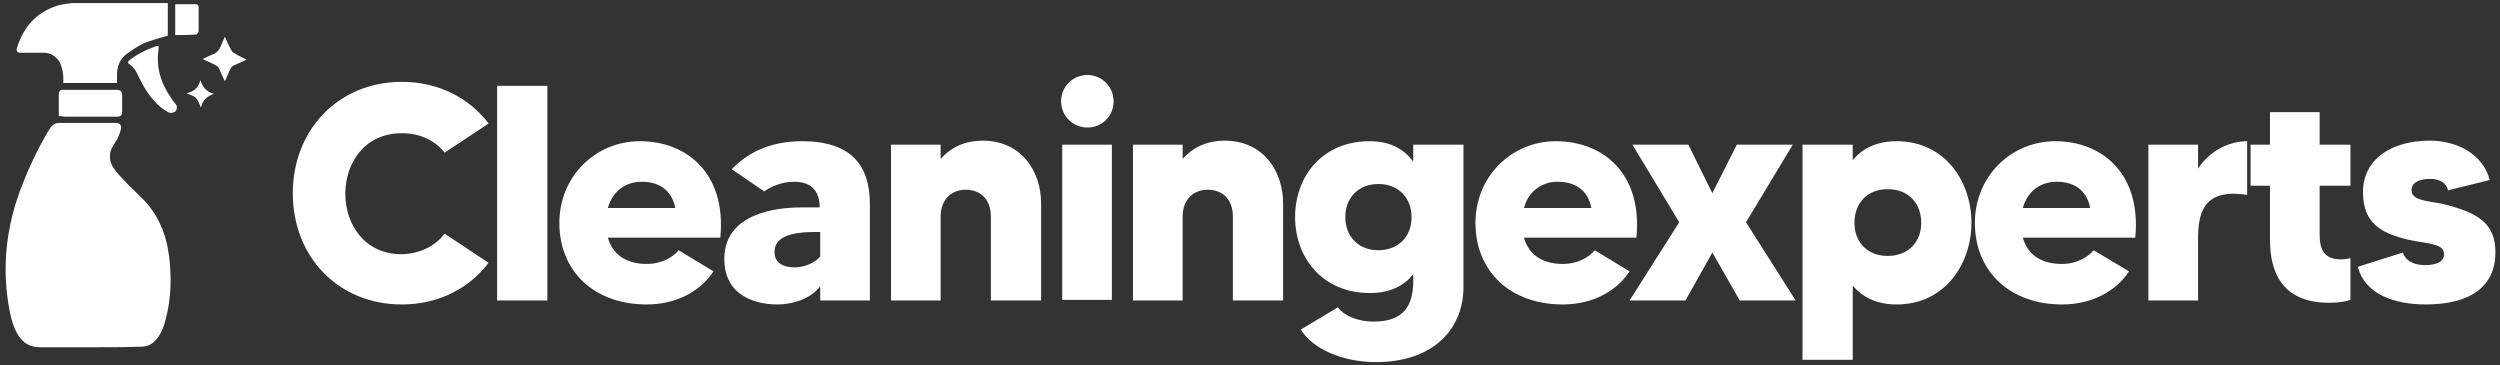 <svg width="438" height="64" viewBox="0 0 438 64" fill="none" xmlns="http://www.w3.org/2000/svg">
<rect x="0" y="0" width="438" height="64" fill="#333333" stroke="none"/>
<path d="M77.9 40.941L85.6 46.041C82.2 50.541 76.8 53.341 70.4 53.341C59.3 53.341 51.3 45.041 51.3 33.841C51.3 22.741 59.3 14.341 70.4 14.341C76.8 14.341 82.2 17.141 85.6 21.641L77.9 26.741C76.3 24.741 73.8 23.341 70.4 23.341C63.8 23.341 60.5 28.641 60.5 33.941C60.5 39.241 63.8 44.541 70.4 44.541C73.7 44.441 76.3 43.041 77.9 40.941Z" fill="white"/>
<path d="M95.9 15.04V52.641H87.1V15.04H95.9Z" fill="white"/>
<path d="M126.2 41.641H106.5C107.4 44.841 110 46.241 113.3 46.241C116.1 46.241 118 44.941 118.9 43.841L125 47.541C122.8 50.941 118.6 53.341 113.3 53.341C104.1 53.341 98 47.541 98 39.041C98 30.941 104.3 24.741 112.1 24.741C120.2 24.741 127.3 30.241 126.2 41.641ZM118.3 36.441C117.7 33.241 115.4 31.841 112.4 31.841C109.7 31.841 107.3 33.441 106.5 36.441H118.3Z" fill="white"/>
<path d="M152.4 35.741V52.641H143.7V50.141C142.2 52.241 139 53.341 136.2 53.341C132.5 53.341 126.9 51.941 126.9 45.341C126.9 36.341 138.6 36.341 140.4 36.341C141.6 36.341 143 36.341 143.6 36.341V36.241C143.6 33.641 142.3 31.841 139.1 31.841C136.9 31.841 135 32.741 133.9 33.541L128.2 29.641C131.2 26.541 135.2 24.741 140.5 24.741C149.4 24.741 152.4 29.241 152.4 35.741ZM143.7 40.641C143.5 40.641 143.2 40.641 143 40.641C138.6 40.641 135.7 41.441 135.7 44.141C135.7 46.141 137.3 46.841 139.2 46.841C141.1 46.841 142.9 45.941 143.7 44.941V40.641Z" fill="white"/>
<path d="M182.4 35.641V52.641H173.6V37.941C173.6 34.841 171.7 33.241 169.2 33.241C166.7 33.241 164.8 34.941 164.8 37.941V52.641H156.1V25.341H164.8V27.841C166.4 26.041 168.7 24.641 172.3 24.641C179.1 24.741 182.4 30.141 182.4 35.641Z" fill="white"/>
<path d="M185.9 17.741C185.9 15.241 187.9 13.141 190.5 13.141C193 13.141 195.1 15.141 195.1 17.741C195.1 20.341 193.1 22.341 190.5 22.341C187.9 22.341 185.9 20.241 185.9 17.741ZM186.1 25.341H194.8V52.541H186.1V25.341Z" fill="white"/>
<path d="M224.8 35.641V52.641H216V37.941C216 34.841 214.1 33.241 211.6 33.241C209.1 33.241 207.2 34.941 207.2 37.941V52.641H198.5V25.341H207.2V27.841C208.8 26.041 211.1 24.641 214.7 24.641C221.5 24.741 224.8 30.141 224.8 35.641Z" fill="white"/>
<path d="M256.4 25.341V50.241C256.4 57.941 250.8 63.441 241.1 63.441C235.2 63.441 230 61.141 227.9 57.741L234.4 53.841C235.3 55.141 237.6 56.341 240.7 56.341C246 56.341 247.6 53.441 247.6 49.241V48.041C246.1 49.941 243.7 51.341 240 51.341C231.7 51.341 226.9 45.141 226.9 38.041C226.9 30.941 231.6 24.741 240 24.741C243.7 24.741 246.1 26.241 247.6 28.341V25.341H256.4ZM247.3 38.041C247.3 34.441 244.8 32.241 241.5 32.241C237.9 32.241 235.7 34.741 235.7 38.041C235.7 41.341 237.9 43.841 241.5 43.841C244.8 43.841 247.3 41.641 247.3 38.041Z" fill="white"/>
<path d="M286.7 41.641H267C267.9 44.841 270.5 46.241 273.8 46.241C276.6 46.241 278.5 44.941 279.4 43.841L285.5 47.541C283.3 50.941 279.1 53.341 273.8 53.341C264.6 53.341 258.5 47.541 258.5 39.041C258.5 30.941 264.8 24.741 272.6 24.741C280.7 24.741 287.8 30.241 286.7 41.641ZM278.8 36.441C278.2 33.241 275.9 31.841 272.9 31.841C270.2 31.841 267.8 33.441 267 36.441H278.8Z" fill="white"/>
<path d="M304.8 52.641L300 44.241L295.3 52.641H285.5L294.2 38.941L286 25.341H295.8L300 33.841L304.3 25.341H314.1L305.9 38.941L314.6 52.641H304.8Z" fill="white"/>
<path d="M345.4 39.041C345.4 46.141 340.8 53.341 332.3 53.341C328.6 53.341 326.2 51.941 324.6 50.041V63.041H315.8V25.341H324.6V28.041C326.2 26.141 328.6 24.741 332.3 24.741C340.8 24.741 345.4 31.841 345.4 39.041ZM336.6 39.041C336.6 35.641 334.4 33.141 330.7 33.141C327.4 33.141 324.9 35.341 324.9 39.041C324.9 42.641 327.4 44.841 330.7 44.841C334.4 44.841 336.6 42.341 336.6 39.041Z" fill="white"/>
<path d="M374.1 41.641H354.4C355.3 44.841 357.9 46.241 361.2 46.241C364 46.241 365.9 44.941 366.8 43.841L373 47.541C370.8 50.941 366.6 53.341 361.3 53.341C352.1 53.341 346 47.541 346 39.041C346 30.941 352.3 24.741 360.1 24.741C368.1 24.741 375.2 30.241 374.1 41.641ZM366.2 36.441C365.6 33.241 363.3 31.841 360.3 31.841C357.6 31.841 355.2 33.441 354.4 36.441H366.2Z" fill="white"/>
<path d="M393.7 24.741V34.141C386 32.941 385.1 37.341 385.1 41.941V52.641H376.4V25.341H385.1V29.541C387.1 26.441 390.5 24.741 393.7 24.741Z" fill="white"/>
<path d="M406.4 32.541V41.141C406.4 43.941 407.4 45.441 410.1 45.441C410.8 45.441 411.3 45.341 411.8 45.241V52.541C410.9 52.841 409.8 53.041 408 53.041C399.6 53.041 397.7 47.341 397.7 42.041V32.541H394.3V25.341H397.7V19.641H406.4V25.341H411.8V32.541H406.4Z" fill="white"/>
<path d="M437.2 44.241C437.2 50.041 433 53.341 425 53.341C419.5 53.341 414.3 51.541 413.1 46.741L421 44.241C421.3 45.341 422.4 46.441 424.9 46.441C426.7 46.441 428.2 45.941 428.2 44.541C428.2 42.641 425.4 42.741 422.1 42.041C416.9 40.841 414 38.941 414 33.641C414 27.941 418.9 24.641 425.7 24.641C430.4 24.641 435 26.941 436.2 31.541L428.9 33.341C428.6 32.041 427.4 31.341 425.8 31.341C424.1 31.341 422.5 31.841 422.5 33.341C422.5 35.141 425.5 35.241 427.6 35.641C434.4 37.241 437.2 39.241 437.2 44.241Z" fill="white"/>
<path d="M15.8 60.84C12.9 60.84 10 60.84 7 60.84C5.3 60.84 4.1 60.141 3.2 58.74C2.4 57.441 2 56.041 1.7 54.541C0.2 46.84 1.1 39.34 4 32.141C5.2 29.041 6.7 25.941 8.4 23.041C8.6 22.741 8.8 22.441 9 22.14C9.4 21.741 9.8 21.541 10.3 21.541C13.6 21.541 17 21.541 20.3 21.541C20.9 21.541 21.3 21.84 21.2 22.541C21.1 23.041 20.9 23.541 20.7 24.041C20.5 24.541 20.1 25.041 19.8 25.541C19 26.84 19.1 28.241 19.9 29.441C20.4 30.14 21 30.84 21.6 31.441C22.6 32.541 23.7 33.541 24.7 34.541C27.6 37.34 29.1 40.84 29.6 44.74C30.1 48.541 30 52.34 29 56.041C28.7 57.24 28.3 58.34 27.5 59.34C26.8 60.24 25.9 60.74 24.7 60.74C21.9 60.84 18.9 60.84 15.8 60.84Z" fill="white"/>
<path d="M20.5 14.54C17.3 14.54 14.2 14.54 11.1 14.54C11.1 13.941 11.1 13.241 11 12.64C10.9 12.04 10.7 11.441 10.5 10.941C9.8 9.841 8.9 9.241 7.6 9.241C6.3 9.241 5 9.241 3.7 9.241C3.5 9.241 3.3 9.241 3.1 9.141C3 9.041 2.9 8.841 2.9 8.641C4 4.841 6.3 2.141 10.2 0.941C11 0.741 11.8 0.641 12.6 0.541C18 0.541 23.4 0.541 28.8 0.541C29 0.541 29.2 0.541 29.4 0.541C29.4 2.541 29.4 4.441 29.4 6.241C28 6.641 26.6 7.041 25.3 7.541C24.2 8.041 23.2 8.741 22.2 9.441C21 10.341 20.5 11.64 20.5 13.14C20.5 13.64 20.5 14.04 20.5 14.54Z" fill="white"/>
<path d="M10.3 20.34C10.3 19.041 10.3 17.741 10.3 16.441C10.3 16.041 10.5 15.741 10.9 15.741C11.1 15.741 11.2 15.741 11.4 15.741C14.3 15.741 17.3 15.741 20.2 15.741C21.2 15.741 21.4 15.941 21.4 16.941C21.4 17.84 21.4 18.64 21.4 19.541C21.4 20.14 21.2 20.441 20.5 20.441C20.4 20.441 20.3 20.441 20.2 20.441C17.2 20.441 14.2 20.441 11.3 20.441C10.9 20.34 10.6 20.34 10.3 20.34Z" fill="white"/>
<path d="M27.8 8.041C27.8 8.541 27.7 9.041 27.7 9.441C27.4 12.741 28.7 15.54 30.6 18.041C30.8 18.241 31 18.541 31 18.741C31 19.041 30.9 19.34 30.7 19.541C30.3 19.84 29.8 19.84 29.4 19.64C28.9 19.34 28.5 19.041 28.1 18.741C26.6 17.441 25.5 15.841 24.6 14.04C24.4 13.64 24.2 13.241 24 12.841C23.7 12.241 23.4 11.741 22.8 11.341C22.3 11.04 22.3 10.841 22.8 10.441C24 9.541 25.5 8.741 27.2 8.141C27.3 8.141 27.5 8.041 27.6 8.041C27.6 8.041 27.7 8.041 27.8 8.041Z" fill="white"/>
<path d="M30.7 6.14C30.7 4.44 30.7 2.64 30.7 0.74C31.9 0.74 33.1 0.74 34.3 0.74C34.7 0.74 34.8 1.04 34.8 1.34C34.8 2.74 34.8 4.14 34.8 5.44C34.8 5.64 34.5 6.04 34.4 6.04C33.2 6.14 32 6.14 30.7 6.14Z" fill="white"/>
<path d="M43.2 10.44C42.4 10.84 41.7 11.14 41 11.44C40.7 11.54 40.5 11.84 40.4 12.04C40 12.74 39.8 13.44 39.4 14.24C39 13.44 38.7 12.74 38.4 12.04C38.3 11.84 38.1 11.54 37.8 11.44C37.1 11.04 36.3 10.74 35.5 10.34C36.3 9.94 37 9.64 37.7 9.34C38 9.14 38.2 8.94 38.4 8.64C38.8 7.94 39 7.24 39.4 6.44C39.8 7.34 40.1 8.04 40.5 8.74C40.6 8.94 40.8 9.24 41.1 9.34C41.7 9.74 42.4 10.04 43.2 10.44Z" fill="white"/>
<path d="M37.5 16.441C36.3 16.84 35.5 17.541 35.2 18.84C34.9 18.14 34.7 17.541 34.3 17.14C33.9 16.741 33.3 16.64 32.7 16.34C34 16.041 34.8 15.341 35.1 14.04C35.5 15.241 36.2 16.14 37.5 16.441Z" fill="white"/>
</svg>
